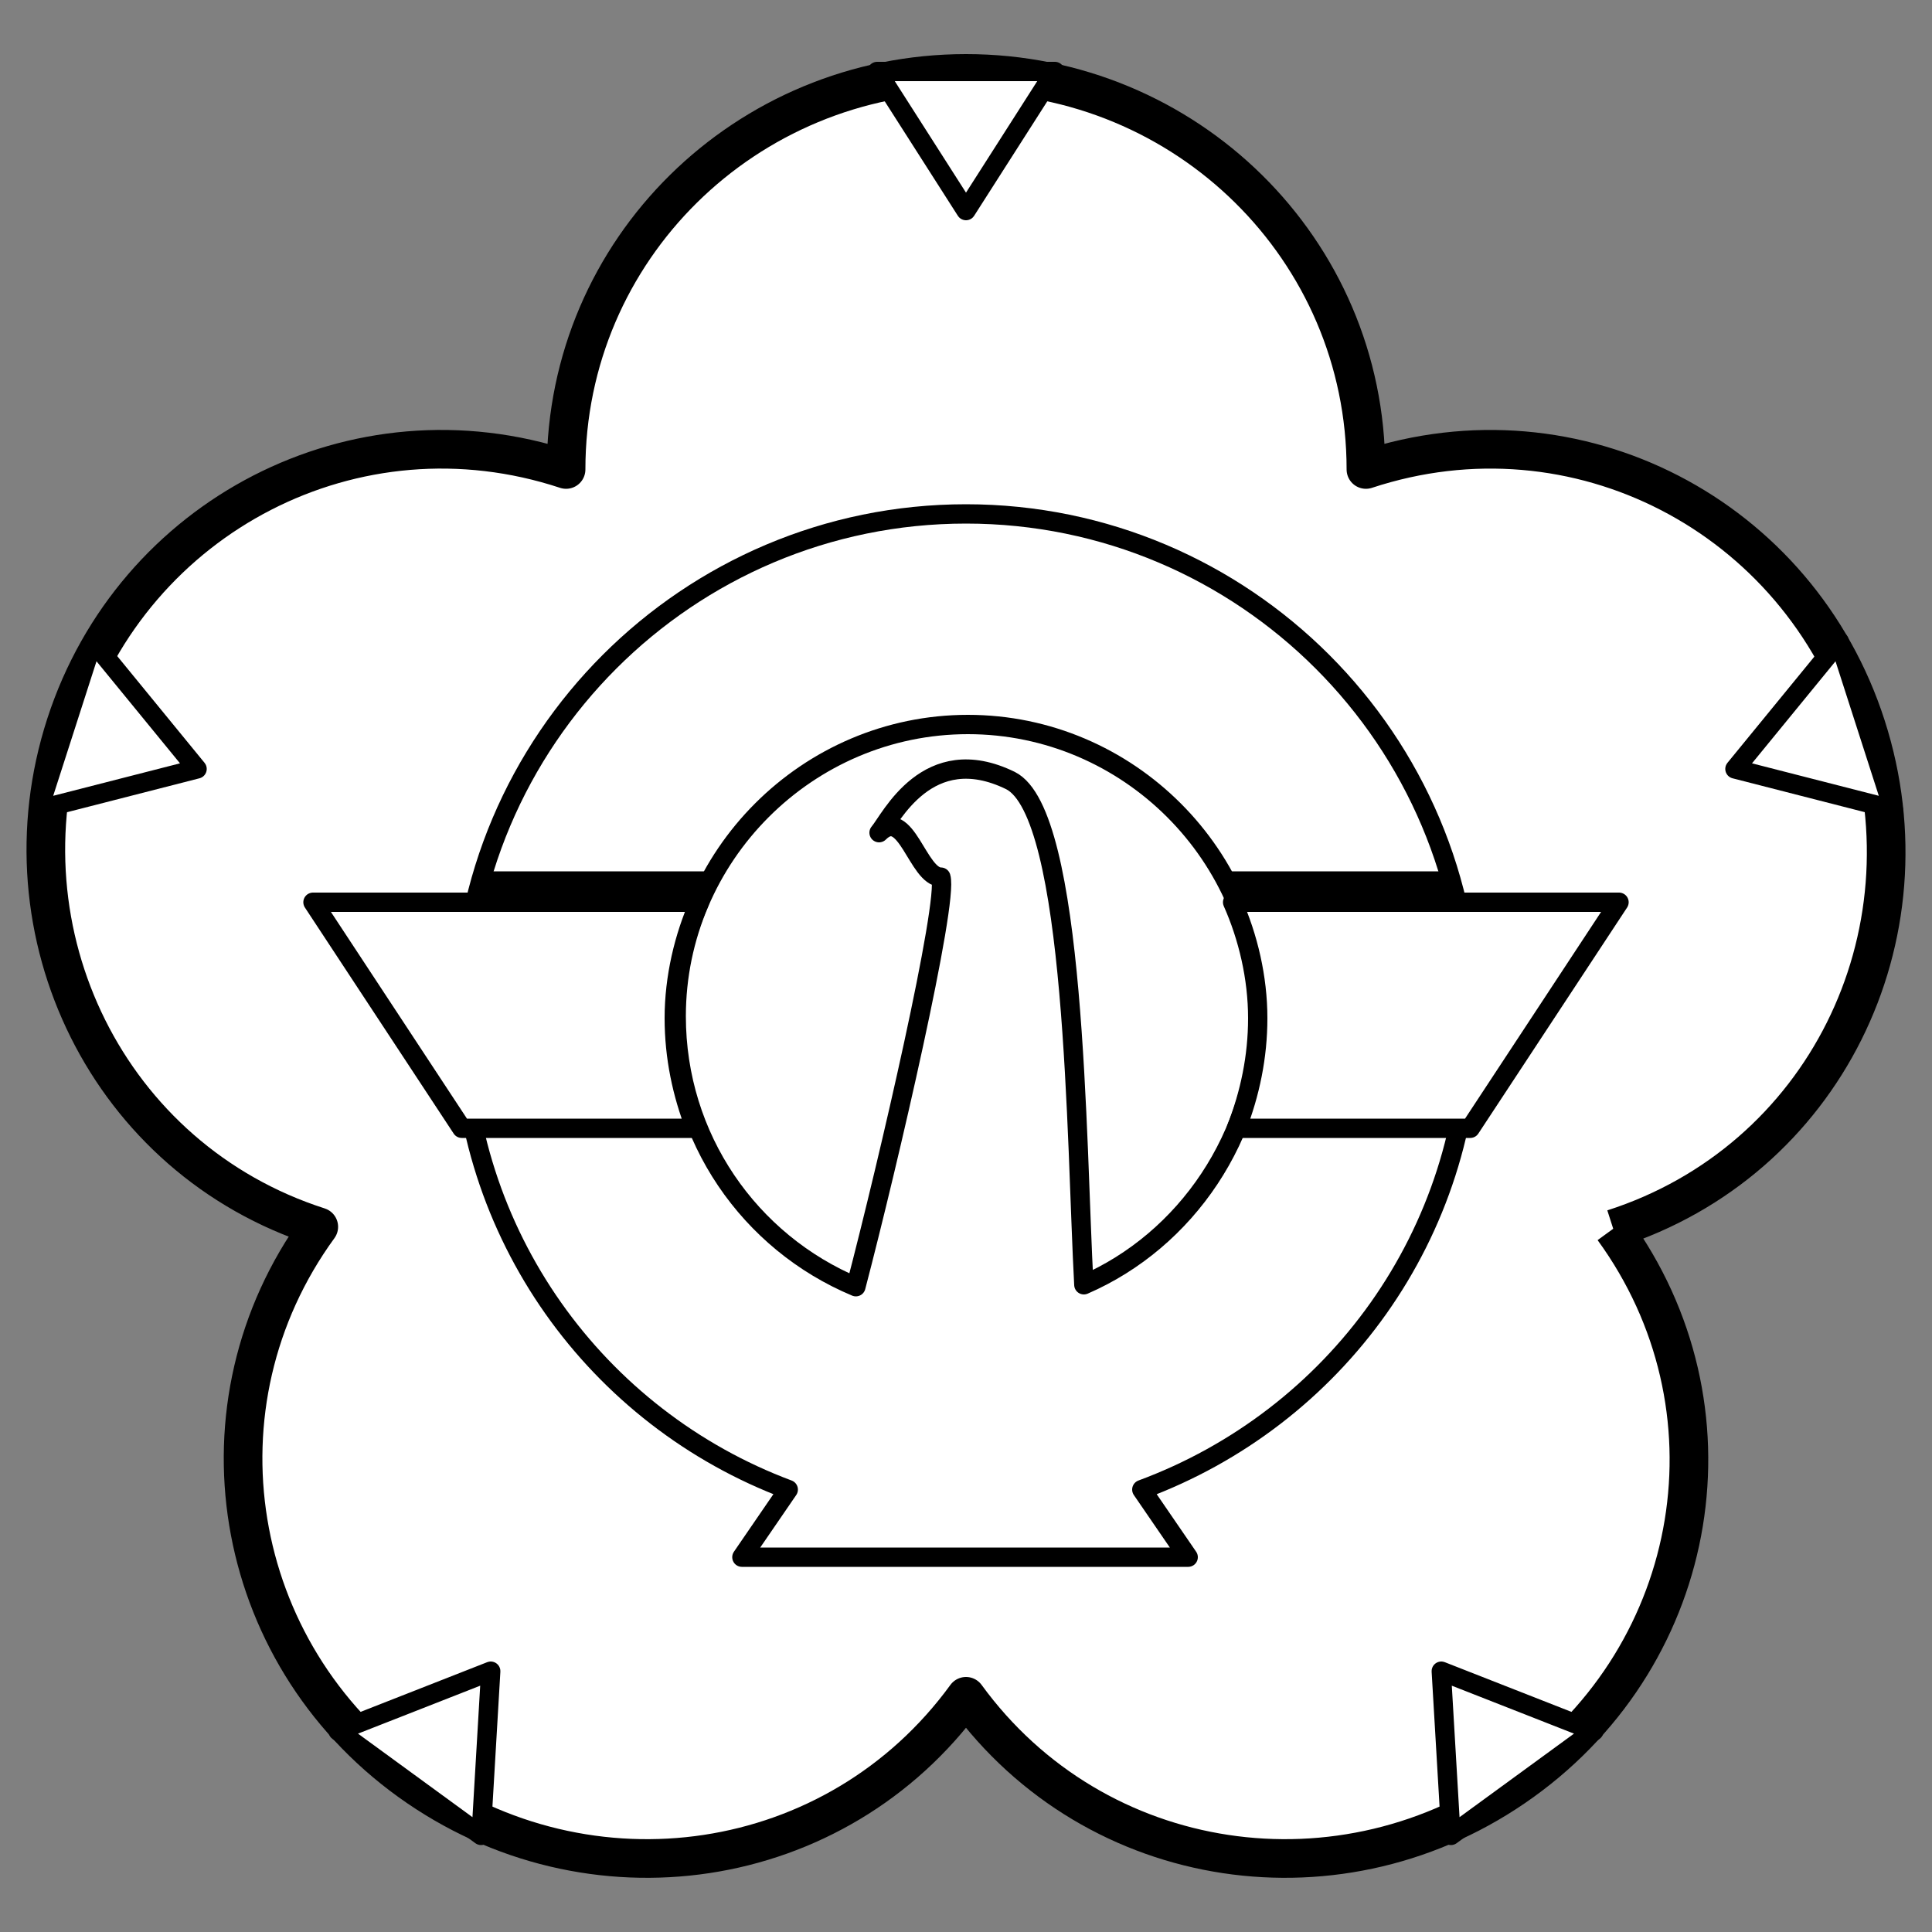 <?xml version="1.0"?>
<!-- Generator: Adobe Illustrator 18.0.0, SVG Export Plug-In . SVG Version: 6.00 Build 0)  -->
<svg
    xmlns="http://www.w3.org/2000/svg"
    xmlns:xlink="http://www.w3.org/1999/xlink"
    xmlns:svg="http://www.w3.org/2000/svg"
    xmlns:inkscape="http://www.inkscape.org/namespaces/inkscape"
    xmlns:sodipodi="http://sodipodi.sourceforge.net/DTD/sodipodi-0.dtd"
    xmlns:ns1="http://sozi.baierouge.fr"
    xmlns:dc="http://purl.org/dc/elements/1.1/"
    xmlns:cc="http://web.resource.org/cc/"
    xmlns:rdf="http://www.w3.org/1999/02/22-rdf-syntax-ns#"
    version="1.1"
    id="Layer_3"
    x="0px"
    y="0px"
    viewBox="0 0 100 100"
    style="enable-background:new 0 0 100 100;"
    xml:space="preserve"
  >
<rect x="0" y="0" width="100" height="100" fill="#808080" stroke="none"/>
<style
      type="text/css"
    >
	.st0{fill:#FFFFFF;stroke:#000000;stroke-width:2;stroke-linejoin:round;stroke-miterlimit:10;}
	.st1{fill:#FFFFFF;stroke:#000000;stroke-linejoin:round;stroke-miterlimit:10;}
</style
  >
<g
    >
	<path
        class="st0"
        d="M83.5,63.6c10.9-3.5,16.6-15.1,13.1-26c-3.5-10.9-15-16.9-25.9-13.3c0-11.4-9.3-20.5-20.7-20.5   s-20.7,9.1-20.7,20.5C18.4,20.7,6.9,26.7,3.4,37.5s2.2,22.5,13.1,26l0,0c-6.7,9.2-4.6,22,4.7,28.7s22.1,4.8,28.8-4.4   c6.7,9.2,19.5,11.1,28.8,4.4S90.2,72.8,83.5,63.6"
    />
	<polygon
        class="st1"
        points="54.6,3.7 50,10.9 45.4,3.7  "
    />
	<polygon
        class="st1"
        points="4.8,33.2 10.2,39.8 2,41.9  "
    />
	<polygon
        class="st1"
        points="17.5,89.6 25.4,86.5 24.9,95  "
    />
	<polygon
        class="st1"
        points="75.1,95 74.6,86.5 82.5,89.6  "
    />
	<polygon
        class="st1"
        points="98,41.9 89.8,39.8 95.2,33.2  "
    />
	<path
        class="st1"
        d="M76.1,52.7c0-14.4-11.7-26.1-26.1-26.1c-14.4,0-26.1,11.7-26.1,26.1c0,11.2,7,20.7,16.9,24.4l-2.4,3.5h23.1   l-2.4-3.5C69.1,73.4,76.1,63.9,76.1,52.7z M56.1,66.5c-0.4-7.3-0.4-24.4-3.8-26.1c-4.3-2.1-6.2,2-6.8,2.7c1.4-1.4,2,2.3,3.2,2.3   c0.4,1.3-2.7,14.7-4.4,21.2c-5.5-2.3-9.3-7.7-9.3-14c0-8.3,6.8-15.1,15.1-15.1s15.1,6.8,15.1,15.1C65.1,58.8,61.4,64.2,56.1,66.5z"
    />
	<path
        class="st1"
        d="M34.9,52.7c0-2.1,0.5-4.2,1.3-6h-20l7.7,11.7H36C35.3,56.6,34.9,54.7,34.9,52.7z"
    />
	<path
        class="st1"
        d="M65.1,52.7c0-2.1-0.5-4.2-1.3-6h20l-7.7,11.7H64C64.7,56.6,65.1,54.7,65.1,52.7z"
    />
	<polygon
        points="36,46.7 25,46.7 25,45.1 37,45.1  "
    />
	<polygon
        points="64,46.7 75,46.7 75,45.1 63,45.1  "
    />
</g
  >
</svg
>
